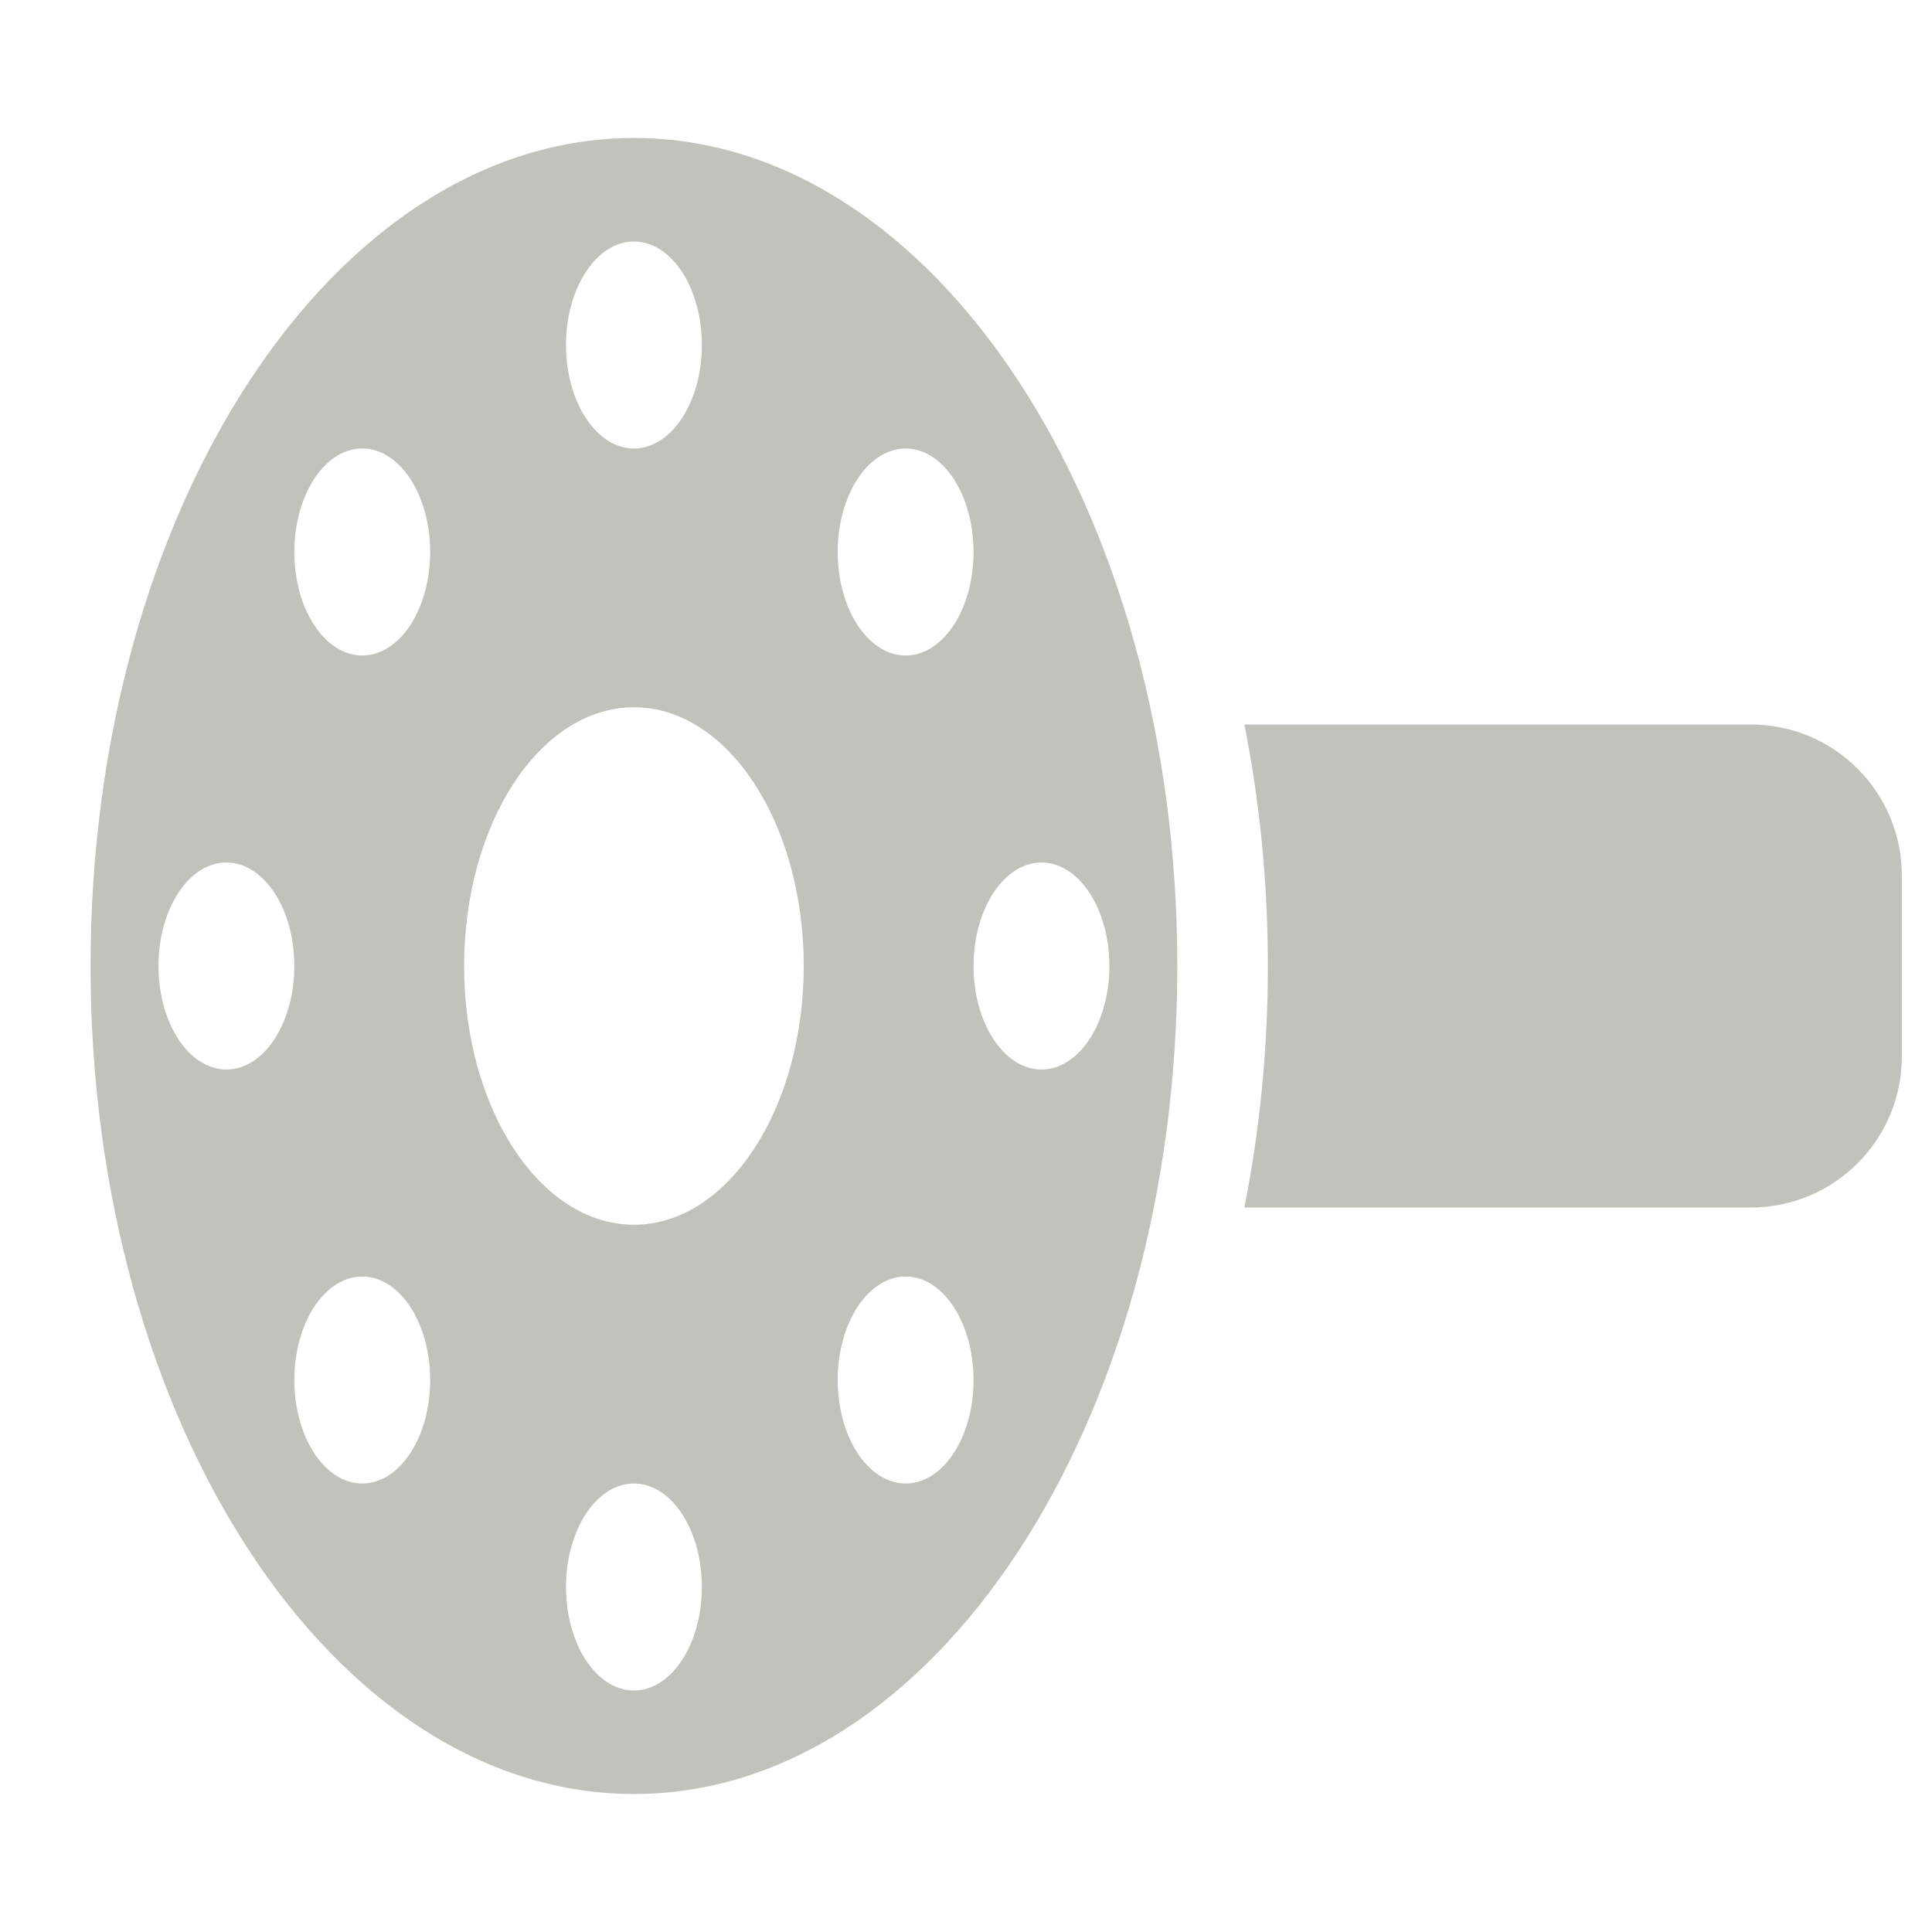 <svg width="64" height="64" viewBox="0 0 64 64" fill="none" xmlns="http://www.w3.org/2000/svg">
<path d="M21 4.571C30.941 4.571 39 16.852 39 32C39 47.148 30.941 59.429 21 59.429C11.059 59.429 3 47.148 3 32C3 16.852 11.059 4.571 21 4.571ZM21 49.143C19.758 49.143 18.75 50.678 18.75 52.571C18.75 54.465 19.757 56 21 56C22.243 56 23.25 54.465 23.25 52.571C23.25 50.678 22.243 49.143 21 49.143ZM12 42.286C10.758 42.286 9.75 43.821 9.75 45.714C9.75 47.607 10.757 49.142 12 49.143C13.243 49.143 14.25 47.607 14.25 45.714C14.25 43.821 13.243 42.286 12 42.286ZM30 42.286C28.758 42.286 27.75 43.821 27.75 45.714C27.75 47.607 28.758 49.142 30 49.143C31.243 49.143 32.25 47.607 32.25 45.714C32.25 43.821 31.243 42.286 30 42.286ZM21 23.429C17.893 23.429 15.375 27.266 15.375 32C15.375 36.734 17.893 40.571 21 40.571C24.107 40.571 26.625 36.734 26.625 32C26.625 27.266 24.107 23.429 21 23.429ZM7.5 28.571C6.257 28.571 5.25 30.107 5.25 32C5.25 33.894 6.257 35.429 7.5 35.429C8.743 35.429 9.75 33.894 9.75 32C9.75 30.107 8.743 28.571 7.5 28.571ZM34.5 28.571C33.258 28.572 32.25 30.107 32.25 32C32.25 33.893 33.258 35.428 34.5 35.429C35.743 35.429 36.75 33.894 36.75 32C36.75 30.107 35.743 28.571 34.5 28.571ZM12 14.857C10.757 14.857 9.75 16.393 9.75 18.286C9.75 20.179 10.758 21.714 12 21.714C13.243 21.714 14.25 20.18 14.25 18.286C14.25 16.393 13.243 14.857 12 14.857ZM30 14.857C28.758 14.858 27.75 16.393 27.75 18.286C27.75 20.179 28.758 21.714 30 21.714C31.243 21.714 32.25 20.18 32.25 18.286C32.25 16.393 31.243 14.857 30 14.857ZM21 8C19.757 8 18.75 9.535 18.75 11.429C18.75 13.322 19.758 14.857 21 14.857C22.243 14.857 23.25 13.322 23.25 11.429C23.25 9.535 22.243 8 21 8Z" fill="#BFC3BC"/>
<path d="M58 24C60.761 24 63 26.239 63 29V35C63 37.761 60.761 40 58 40H41.221C41.726 37.469 42 34.783 42 32C42 29.217 41.726 26.531 41.221 24H58Z" fill="#BFC3BC"/>
</svg>
